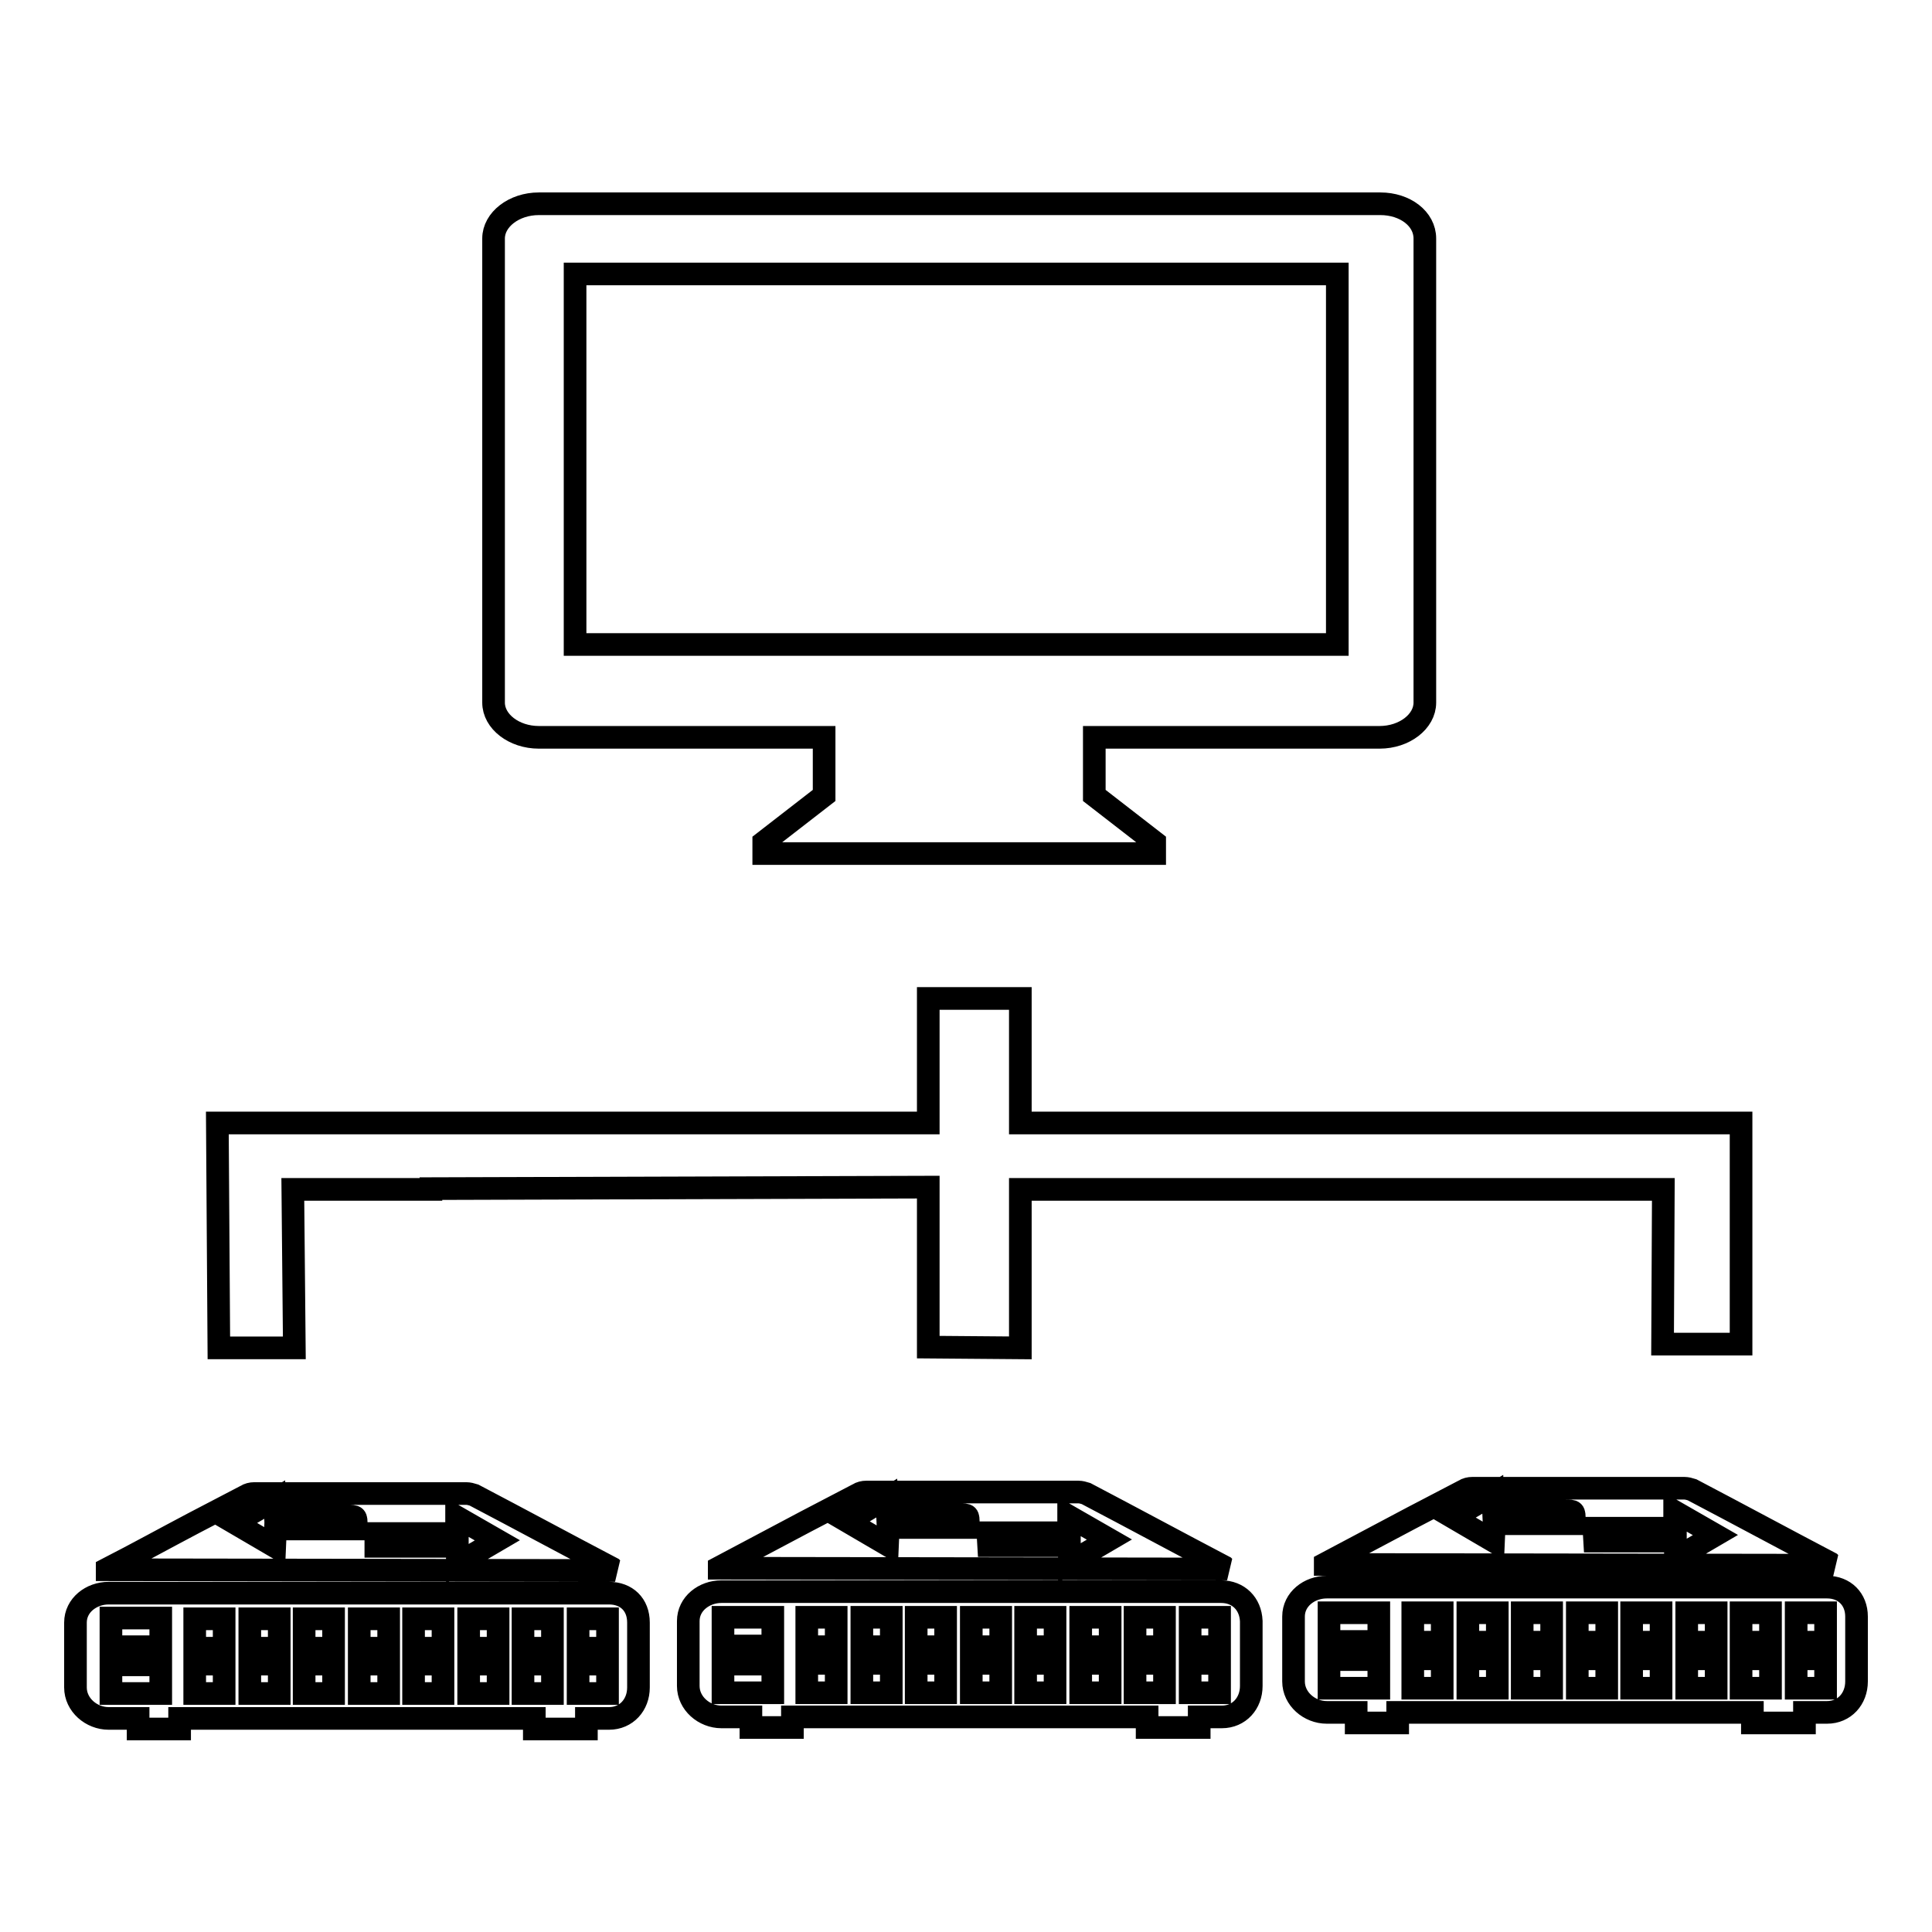 <?xml version="1.0" encoding="utf-8"?>
<!-- Svg Vector Icons : http://www.onlinewebfonts.com/icon -->
<!DOCTYPE svg PUBLIC "-//W3C//DTD SVG 1.1//EN" "http://www.w3.org/Graphics/SVG/1.1/DTD/svg11.dtd">
<svg version="1.1" xmlns="http://www.w3.org/2000/svg" xmlns:xlink="http://www.w3.org/1999/xlink" x="0px" y="0px" viewBox="0 0 256 256" enable-background="new 0 0 256 256" xml:space="preserve">
<g> <path stroke-width="3" fill-opacity="0" stroke="#000000"  d="M57.1,157.5l65.9-0.2v21.2l12.2,0.1v-21h85.2l-0.1,20.5h10.4v-29.3h-95.5v-16.5H123v16.5H28.8l0.2,29.8h10 l-0.2-21H57.1z M182.9,27H71.4c-3.3,0-6,2.1-6,4.6v61.5c0,2.5,2.7,4.6,6,4.6h37.8v7.7l-8,6.2v1.5H153v-1.5l-8-6.2v-7.7h37.8 c3.3,0,6-2.1,6-4.6V31.6C188.8,29,186.2,27,182.9,27z M177.2,85.4h-101V36.3h101L177.2,85.4L177.2,85.4z M78.4,210.2h-0.1l0.1,0.4 V210.2z M81.5,208.1c-0.2-0.1-0.3-0.2-0.4-0.3c-6.1-3.2-12.2-6.5-18.3-9.7c-0.3-0.1-0.7-0.2-1-0.2c-9.4,0-18.7,0-28.1,0 c-0.4,0-0.8,0.1-1.1,0.3c-2.3,1.2-4.6,2.4-6.9,3.6c-3.8,2-7.6,4.1-11.5,6.1l0,0.1L81.5,208.1L81.5,208.1z M49.8,203.2h10.7V201 l5.4,3.1l-5.3,3.1v-2.3H49.8L49.8,203.2L49.8,203.2z M36.4,198.7l0.1,2.2h1.2l8.3,0c1.2,0,1.2,0,1.2,1.2c0,0.2,0,0.3,0,0.5H36.5 l-0.1,2.3l-5.3-3.1L36.4,198.7z M80.7,211.1H14.4c-2.3,0-4.4,1.6-4.4,3.9v8.6c0,2.3,2.1,4.1,4.4,4.1h3.9v1.4h5.5v-1.4h47v1.4h6.9 v-1.4h3c2.3,0,3.9-1.8,3.9-4.1v-8.6C84.6,212.6,83,211.1,80.7,211.1z M21.3,224.4h-6.6v-3.8h6.6V224.4z M21.3,218.2h-6.6v-3.8h6.6 V218.2z M29.7,224.4h-3.9v-3.9h3.9V224.4z M29.7,218.4h-3.9v-3.9h3.9V218.4z M37,224.4h-3.9v-3.9H37V224.4z M37,218.4h-3.9v-3.9H37 V218.4z M44.2,224.4h-3.9v-3.9h3.9V224.4z M44.2,218.4h-3.9v-3.9h3.9V218.4z M51.5,224.4h-3.9v-3.9h3.9V224.4z M51.5,218.4h-3.9 v-3.9h3.9V218.4z M58.7,224.4h-3.9v-3.9h3.9V224.4z M58.7,218.4h-3.9v-3.9h3.9V218.4z M66,224.4h-3.9v-3.9H66V224.4z M66,218.4 h-3.9v-3.9H66V218.4z M73.2,224.4h-3.9v-3.9h3.9V224.4z M73.2,218.4h-3.9v-3.9h3.9V218.4z M80.5,224.4h-3.9v-3.9h3.9V224.4z  M80.5,218.4h-3.9v-3.9h3.9V218.4z M163.2,211.2L163.2,211.2v0.4V211.2z M162.6,207.9c-0.2-0.1-0.3-0.2-0.4-0.3 c-6.1-3.2-12.2-6.5-18.3-9.7c-0.3-0.1-0.7-0.2-1-0.2c-9.4,0-18.7,0-28.1,0c-0.4,0-0.8,0.1-1.1,0.3c-2.3,1.2-4.6,2.4-6.9,3.6 l-11.5,6.1l0,0.1L162.6,207.9L162.6,207.9z M130.9,203.1h10.7v-2.2l5.4,3.1l-5.3,3.1v-2.3H131L130.9,203.1L130.9,203.1z  M117.5,198.5l0.1,2.2h1.2l8.3,0c1.2,0,1.2,0,1.2,1.2c0,0.2,0,0.3,0,0.5h-10.6l-0.1,2.3l-5.3-3.1L117.5,198.5z M161.8,210.9H95.6 c-2.3,0-4.4,1.6-4.4,3.9v8.6c0,2.3,2.1,4.1,4.4,4.1h3.9v1.4h5.5v-1.4h47v1.4h6.9v-1.4h3c2.3,0,3.9-1.8,3.9-4.1v-8.6 C165.7,212.5,164.1,210.9,161.8,210.9L161.8,210.9z M102.4,224.3h-6.6v-3.8h6.6V224.3z M102.4,218.1h-6.6v-3.8h6.6V218.1z  M110.8,224.3h-3.9v-3.9h3.9V224.3z M110.8,218.2h-3.9v-3.9h3.9V218.2z M118.1,224.3h-3.9v-3.9h3.9V224.3z M118.1,218.2h-3.9v-3.9 h3.9V218.2z M125.3,224.3h-3.9v-3.9h3.9V224.3z M125.3,218.2h-3.9v-3.9h3.9V218.2z M132.6,224.3h-3.9v-3.9h3.9V224.3z M132.6,218.2 h-3.9v-3.9h3.9V218.2z M139.8,224.3h-3.9v-3.9h3.9V224.3L139.8,224.3z M139.8,218.2h-3.9v-3.9h3.9V218.2L139.8,218.2z M147.1,224.3 h-3.9v-3.9h3.9V224.3z M147.1,218.2h-3.9v-3.9h3.9V218.2z M154.3,224.3h-3.9v-3.9h3.9V224.3z M154.3,218.2h-3.9v-3.9h3.9V218.2z  M161.6,224.3h-3.9v-3.9h3.9V224.3L161.6,224.3z M161.6,218.2h-3.9v-3.9h3.9V218.2L161.6,218.2z M239.8,208.9L239.8,208.9v0.4 V208.9z M242.9,207.4c-0.2-0.1-0.3-0.2-0.4-0.3c-6.1-3.2-12.2-6.5-18.3-9.7c-0.3-0.1-0.7-0.2-1-0.2c-9.4,0-18.7,0-28.1,0 c-0.4,0-0.8,0.1-1.1,0.3c-2.3,1.2-4.6,2.4-6.9,3.6l-11.5,6.1l0,0.1L242.9,207.4L242.9,207.4z M211.2,202.5h10.7v-2.2l5.4,3.1 l-5.3,3.1v-2.3h-10.7L211.2,202.5L211.2,202.5z M197.8,198l0.1,2.2h1.2l8.3,0c1.2,0,1.2,0,1.2,1.2c0,0.2,0,0.3,0,0.5h-10.6 l-0.1,2.3l-5.3-3.1L197.8,198L197.8,198z M242.1,210.3h-66.3c-2.3,0-4.4,1.6-4.4,3.9v8.6c0,2.3,2.1,4.1,4.4,4.1h3.9v1.4h5.5v-1.4 h47v1.4h6.9v-1.4h3c2.3,0,3.9-1.8,3.9-4.1v-8.6C246,211.9,244.4,210.3,242.1,210.3L242.1,210.3z M182.7,223.7h-6.6v-3.8h6.6V223.7z  M182.7,217.5h-6.6v-3.8h6.6V217.5z M191.1,223.7h-3.9v-3.9h3.9V223.7z M191.1,217.6h-3.9v-3.9h3.9V217.6z M198.4,223.7h-3.9v-3.9 h3.9V223.7z M198.4,217.6h-3.9v-3.9h3.9V217.6z M205.6,223.7h-3.9v-3.9h3.9V223.7z M205.6,217.6h-3.9v-3.9h3.9V217.6z M212.9,223.7 H209v-3.9h3.9V223.7z M212.9,217.6H209v-3.9h3.9V217.6z M220.1,223.7h-3.9v-3.9h3.9V223.7z M220.1,217.6h-3.9v-3.9h3.9V217.6z  M227.4,223.7h-3.9v-3.9h3.9V223.7z M227.4,217.6h-3.9v-3.9h3.9V217.6z M234.6,223.7h-3.9v-3.9h3.9V223.7z M234.6,217.6h-3.9v-3.9 h3.9V217.6z M241.9,223.7H238v-3.9h3.9V223.7z M241.9,217.6H238v-3.9h3.9V217.6z"/></g>
</svg>